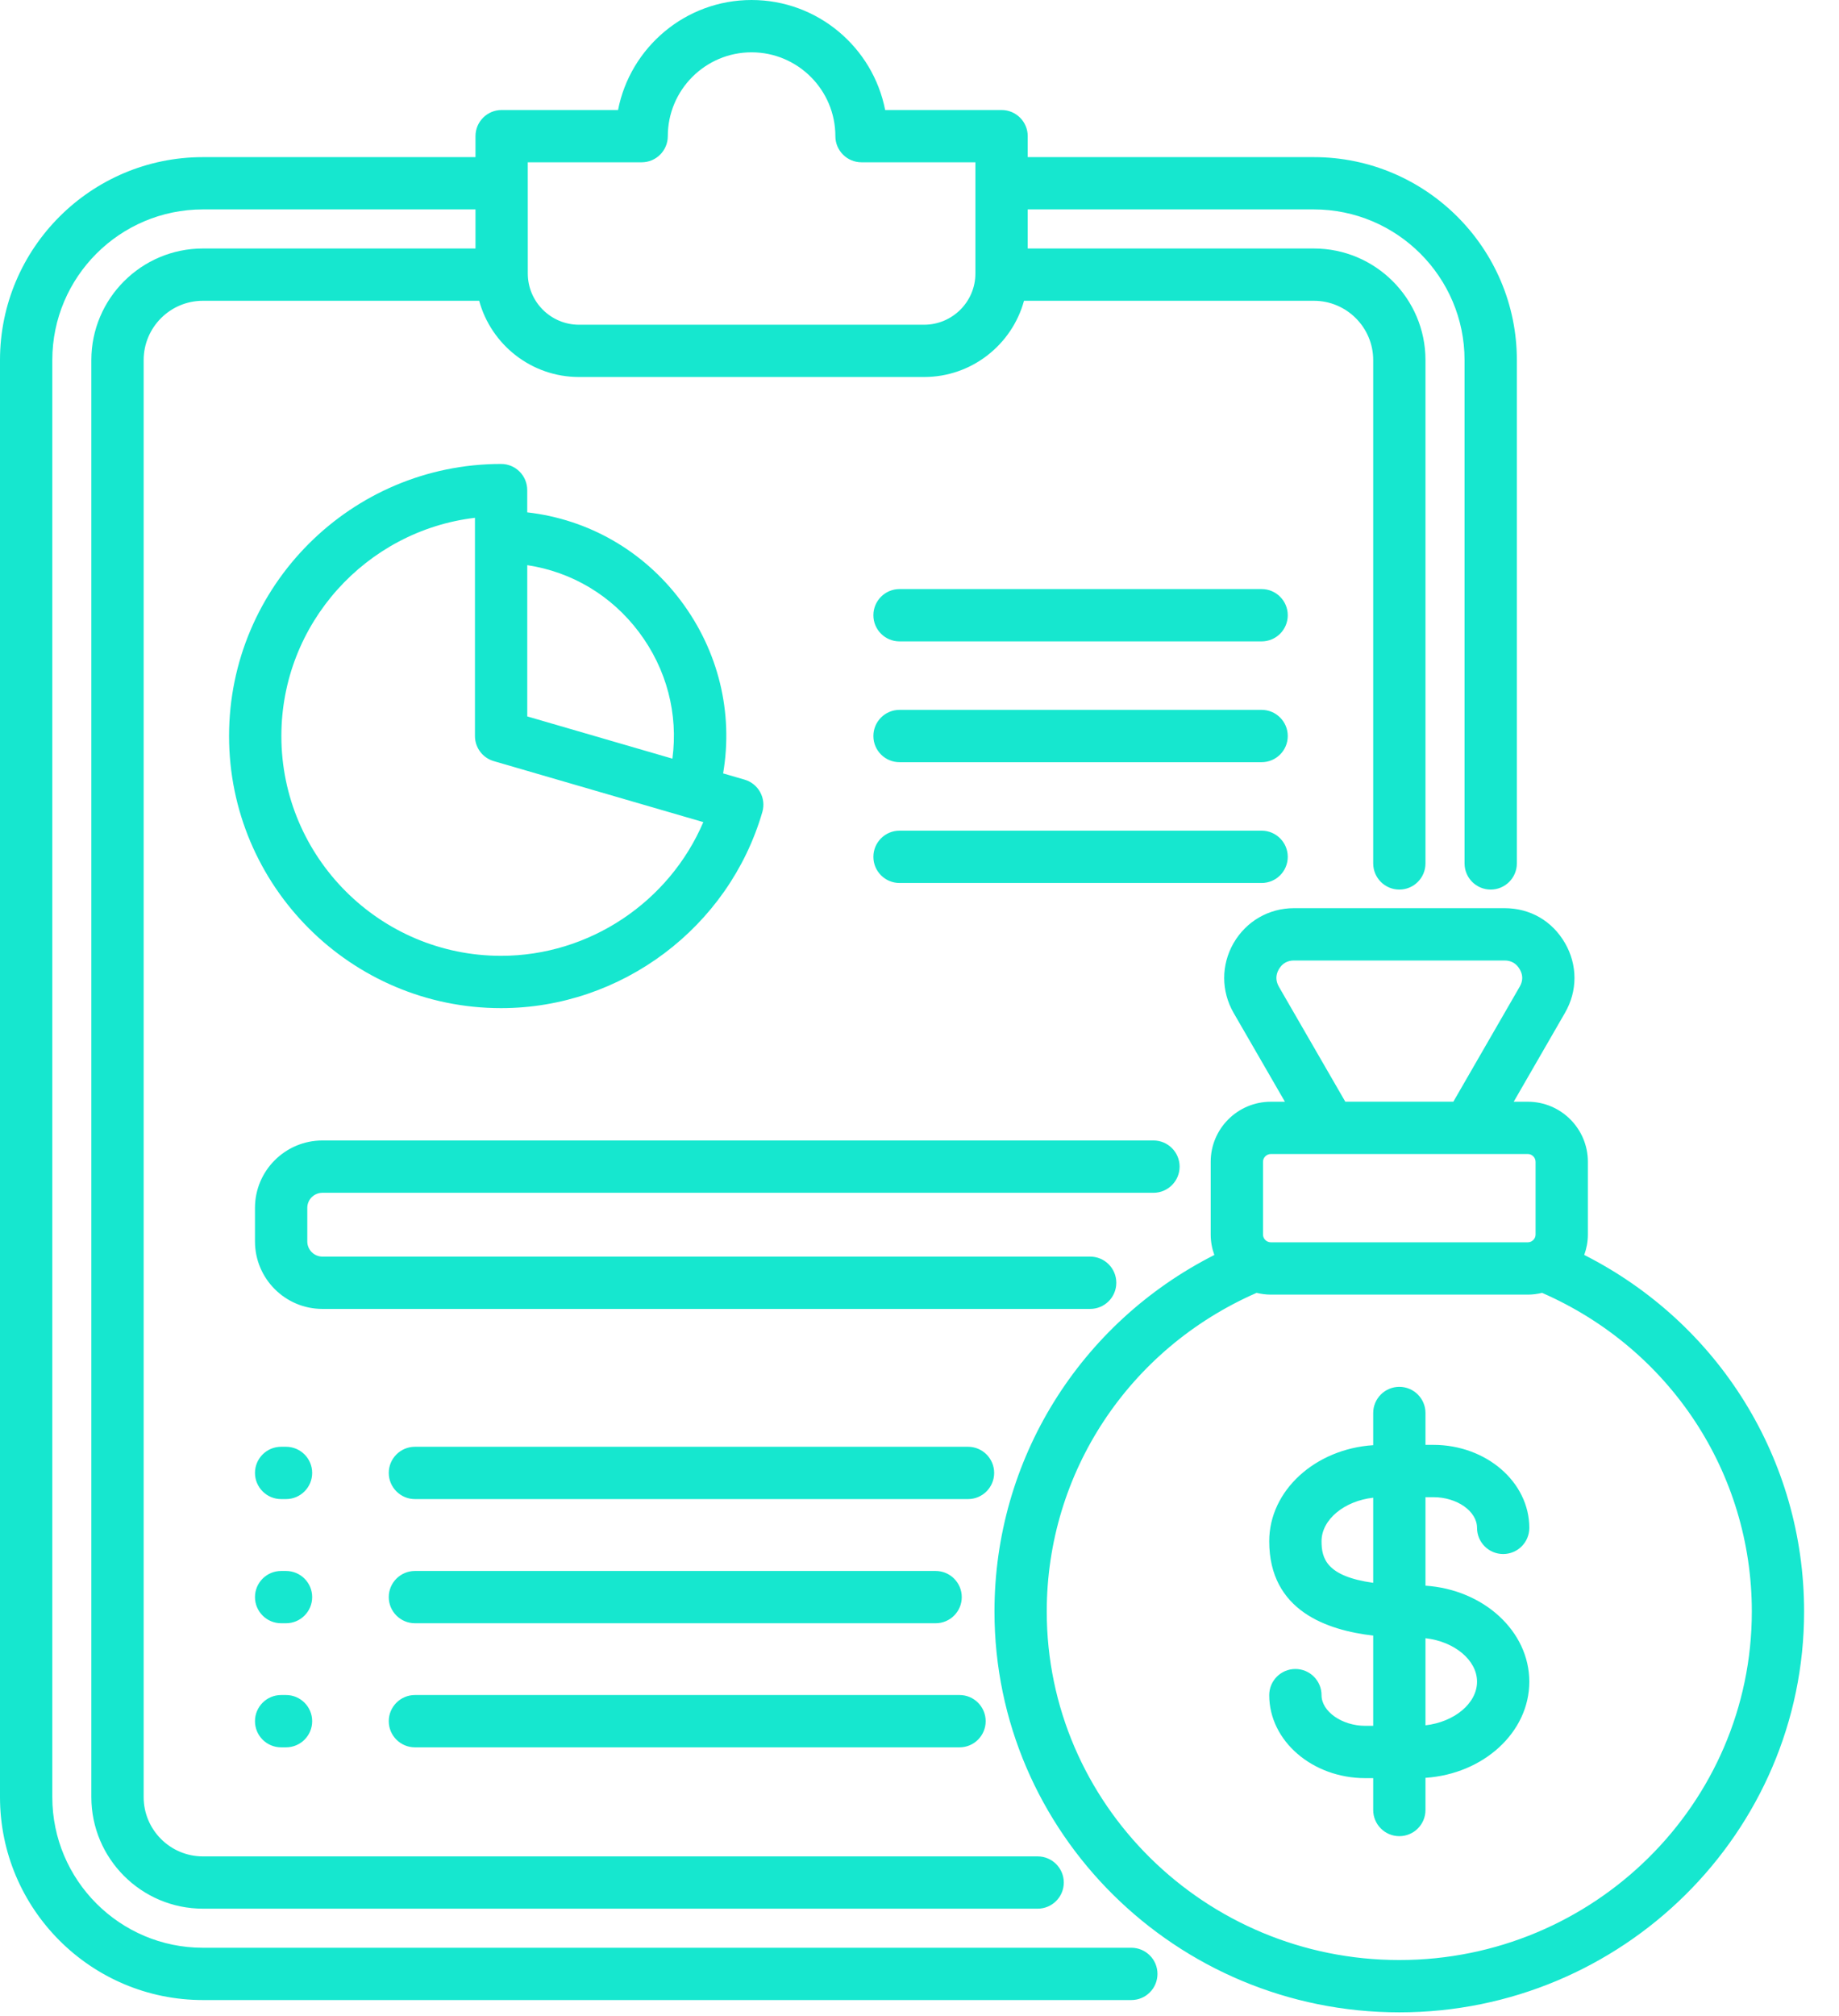 <?xml version="1.0" encoding="UTF-8"?>
<svg xmlns="http://www.w3.org/2000/svg" width="52" height="57" viewBox="0 0 52 57" fill="none">
  <path d="M31.99 55.063H5.738C3.389 55.063 1.479 53.152 1.479 50.804V10.179C1.479 7.831 3.389 5.92 5.738 5.92H13.445V7.025H5.738C3.998 7.025 2.583 8.44 2.583 10.179V50.804C2.583 52.543 3.998 53.958 5.738 53.958H29.341C29.749 53.958 30.08 53.627 30.08 53.219C30.08 52.811 29.749 52.48 29.341 52.48H5.738C4.813 52.48 4.062 51.728 4.062 50.804V10.179C4.062 9.255 4.813 8.503 5.738 8.503H13.549C13.889 9.744 15.025 10.658 16.372 10.658H26.129C27.477 10.658 28.615 9.744 28.955 8.503H37.15C38.076 8.503 38.829 9.255 38.829 10.179V24.408C38.829 24.817 39.16 25.148 39.568 25.148C39.977 25.148 40.307 24.817 40.307 24.408V10.179C40.307 8.44 38.891 7.025 37.15 7.025H29.06V5.92H37.15C39.5 5.92 41.412 7.831 41.412 10.179V24.408C41.412 24.817 41.743 25.148 42.151 25.148C42.559 25.148 42.891 24.817 42.891 24.408V10.179C42.891 7.015 40.315 4.442 37.15 4.442H29.06V3.849C29.06 3.441 28.729 3.11 28.32 3.11H25.029C24.683 1.34 23.12 0 21.251 0C19.383 0 17.821 1.34 17.476 3.11H14.184C13.776 3.11 13.445 3.441 13.445 3.849V4.442H5.738C2.574 4.442 0 7.016 0 10.179V50.804C0 53.968 2.574 56.541 5.738 56.541H31.99C32.398 56.541 32.729 56.211 32.729 55.802C32.729 55.394 32.398 55.063 31.99 55.063ZM14.923 4.588H18.144C18.552 4.588 18.883 4.257 18.883 3.849C18.883 2.542 19.945 1.479 21.251 1.479C22.558 1.479 23.621 2.542 23.621 3.849C23.621 4.257 23.952 4.588 24.36 4.588H27.581V7.731C27.581 8.53 26.93 9.18 26.129 9.18H16.372C15.573 9.18 14.924 8.53 14.924 7.731L14.923 4.588ZM14.169 13.116C9.928 13.116 6.477 16.566 6.477 20.808C6.477 25.049 9.928 28.5 14.169 28.5C17.57 28.5 20.608 26.22 21.556 22.956C21.67 22.564 21.445 22.154 21.053 22.04L20.447 21.864C20.739 20.148 20.318 18.403 19.251 16.982C18.188 15.567 16.634 14.681 14.908 14.484V13.855C14.908 13.446 14.577 13.116 14.169 13.116ZM14.169 27.021C10.743 27.021 7.956 24.234 7.956 20.808C7.956 17.632 10.351 15.005 13.43 14.638V20.808C13.43 21.136 13.647 21.426 13.963 21.517L19.887 23.241C18.923 25.499 16.667 27.021 14.169 27.021ZM18.068 17.87C18.853 18.915 19.181 20.186 19.013 21.447L14.909 20.253V15.977C16.163 16.166 17.288 16.831 18.068 17.87ZM36.413 17.393C36.413 17.801 36.082 18.132 35.674 18.132H25.435C25.027 18.132 24.696 17.801 24.696 17.393C24.696 16.984 25.027 16.653 25.435 16.653H35.674C36.082 16.653 36.413 16.984 36.413 17.393ZM36.413 20.808C36.413 21.216 36.082 21.547 35.674 21.547H25.435C25.027 21.547 24.696 21.216 24.696 20.808C24.696 20.399 25.027 20.068 25.435 20.068H35.674C36.082 20.068 36.413 20.399 36.413 20.808ZM35.674 24.962H25.435C25.027 24.962 24.696 24.631 24.696 24.223C24.696 23.814 25.027 23.483 25.435 23.483H35.674C36.082 23.483 36.413 23.814 36.413 24.223C36.413 24.631 36.082 24.962 35.674 24.962ZM27.372 42.379H11.733C11.325 42.379 10.993 42.047 10.993 41.639C10.993 41.231 11.325 40.9 11.733 40.9H27.372C27.78 40.9 28.111 41.231 28.111 41.639C28.111 42.047 27.78 42.379 27.372 42.379ZM10.993 45.15C10.993 44.742 11.325 44.411 11.733 44.411H26.456C26.864 44.411 27.195 44.742 27.195 45.15C27.195 45.558 26.864 45.889 26.456 45.889H11.733C11.325 45.889 10.993 45.558 10.993 45.15ZM10.993 48.658C10.993 48.249 11.325 47.918 11.733 47.918H27.132C27.54 47.918 27.871 48.249 27.871 48.658C27.871 49.066 27.54 49.397 27.132 49.397H11.733C11.325 49.397 10.993 49.066 10.993 48.658ZM8.827 41.639C8.827 42.047 8.496 42.379 8.087 42.379H7.95C7.541 42.379 7.21 42.047 7.21 41.639C7.21 41.231 7.541 40.9 7.95 40.9H8.087C8.496 40.9 8.827 41.231 8.827 41.639ZM8.827 45.15C8.827 45.558 8.496 45.889 8.087 45.889H7.95C7.541 45.889 7.21 45.558 7.21 45.15C7.21 44.742 7.541 44.411 7.95 44.411H8.087C8.496 44.411 8.827 44.742 8.827 45.15ZM8.827 48.658C8.827 49.066 8.496 49.397 8.087 49.397H7.95C7.541 49.397 7.21 49.066 7.21 48.658C7.21 48.249 7.541 47.918 7.95 47.918H8.087C8.496 47.918 8.827 48.249 8.827 48.658ZM8.689 34.145V35.096C8.689 35.332 8.881 35.524 9.117 35.524H30.825C31.234 35.524 31.565 35.855 31.565 36.264C31.565 36.672 31.234 37.003 30.825 37.003H9.117C8.066 37.003 7.21 36.148 7.21 35.096V34.145C7.21 33.095 8.066 32.241 9.117 32.241H32.615C33.024 32.241 33.355 32.572 33.355 32.98C33.355 33.389 33.024 33.72 32.615 33.72H9.117C8.881 33.72 8.689 33.91 8.689 34.145ZM44.796 35.477C44.861 35.297 44.899 35.104 44.899 34.902V32.843C44.899 31.907 44.137 31.146 43.202 31.146H42.802L44.251 28.634C44.61 28.016 44.61 27.277 44.251 26.659C43.888 26.033 43.266 25.674 42.543 25.674H36.59C35.878 25.674 35.24 26.042 34.88 26.663C34.527 27.279 34.527 28.015 34.881 28.633L36.333 31.146H35.934C34.997 31.146 34.234 31.907 34.234 32.843V34.902C34.234 35.104 34.272 35.298 34.337 35.478C30.531 37.407 28.12 41.265 28.12 45.557C28.12 51.805 33.255 56.889 39.568 56.889C45.879 56.889 51.013 51.805 51.013 45.557C51.013 41.264 48.602 37.405 44.796 35.477ZM36.163 27.896C36.068 27.73 36.068 27.563 36.161 27.401C36.257 27.236 36.401 27.153 36.59 27.153H42.543C42.732 27.153 42.877 27.236 42.972 27.401C43.067 27.564 43.067 27.729 42.971 27.894L41.095 31.145H38.04L36.163 27.896ZM35.713 32.843C35.713 32.724 35.814 32.624 35.934 32.624H43.202C43.32 32.624 43.42 32.724 43.42 32.843V34.902C43.42 35.02 43.32 35.12 43.202 35.12H35.934C35.815 35.12 35.713 35.02 35.713 34.902V32.843ZM39.568 55.41C34.071 55.41 29.598 50.99 29.598 45.557C29.598 41.635 31.918 38.129 35.531 36.549C35.661 36.58 35.795 36.599 35.934 36.599H43.202C43.341 36.599 43.475 36.58 43.605 36.549C47.216 38.128 49.535 41.634 49.535 45.557C49.535 50.99 45.064 55.41 39.568 55.41ZM40.529 42.325C41.199 42.325 41.765 42.722 41.765 43.193C41.765 43.601 42.096 43.932 42.504 43.932C42.913 43.932 43.243 43.601 43.243 43.193C43.243 41.899 42.026 40.846 40.529 40.846H40.307V39.945C40.307 39.537 39.976 39.206 39.568 39.206C39.16 39.206 38.829 39.537 38.829 39.945V40.855C37.187 40.962 35.889 42.139 35.889 43.57C35.889 45.541 37.53 46.087 38.829 46.238V48.789H38.607C37.947 48.789 37.368 48.384 37.368 47.922C37.368 47.513 37.037 47.182 36.629 47.182C36.22 47.182 35.889 47.513 35.889 47.922C35.889 49.215 37.109 50.268 38.607 50.268H38.829V51.169C38.829 51.577 39.16 51.908 39.568 51.908C39.976 51.908 40.307 51.577 40.307 51.169V50.259C41.947 50.15 43.243 48.973 43.243 47.541C43.243 46.111 41.947 44.936 40.307 44.827V42.325H40.529ZM37.368 43.57C37.368 42.956 38.016 42.43 38.829 42.34V44.746C37.503 44.562 37.368 44.053 37.368 43.57ZM41.765 47.541C41.765 48.156 41.119 48.683 40.307 48.774V46.312C41.119 46.403 41.765 46.928 41.765 47.541Z" fill="#16E7CF"></path>
</svg>
